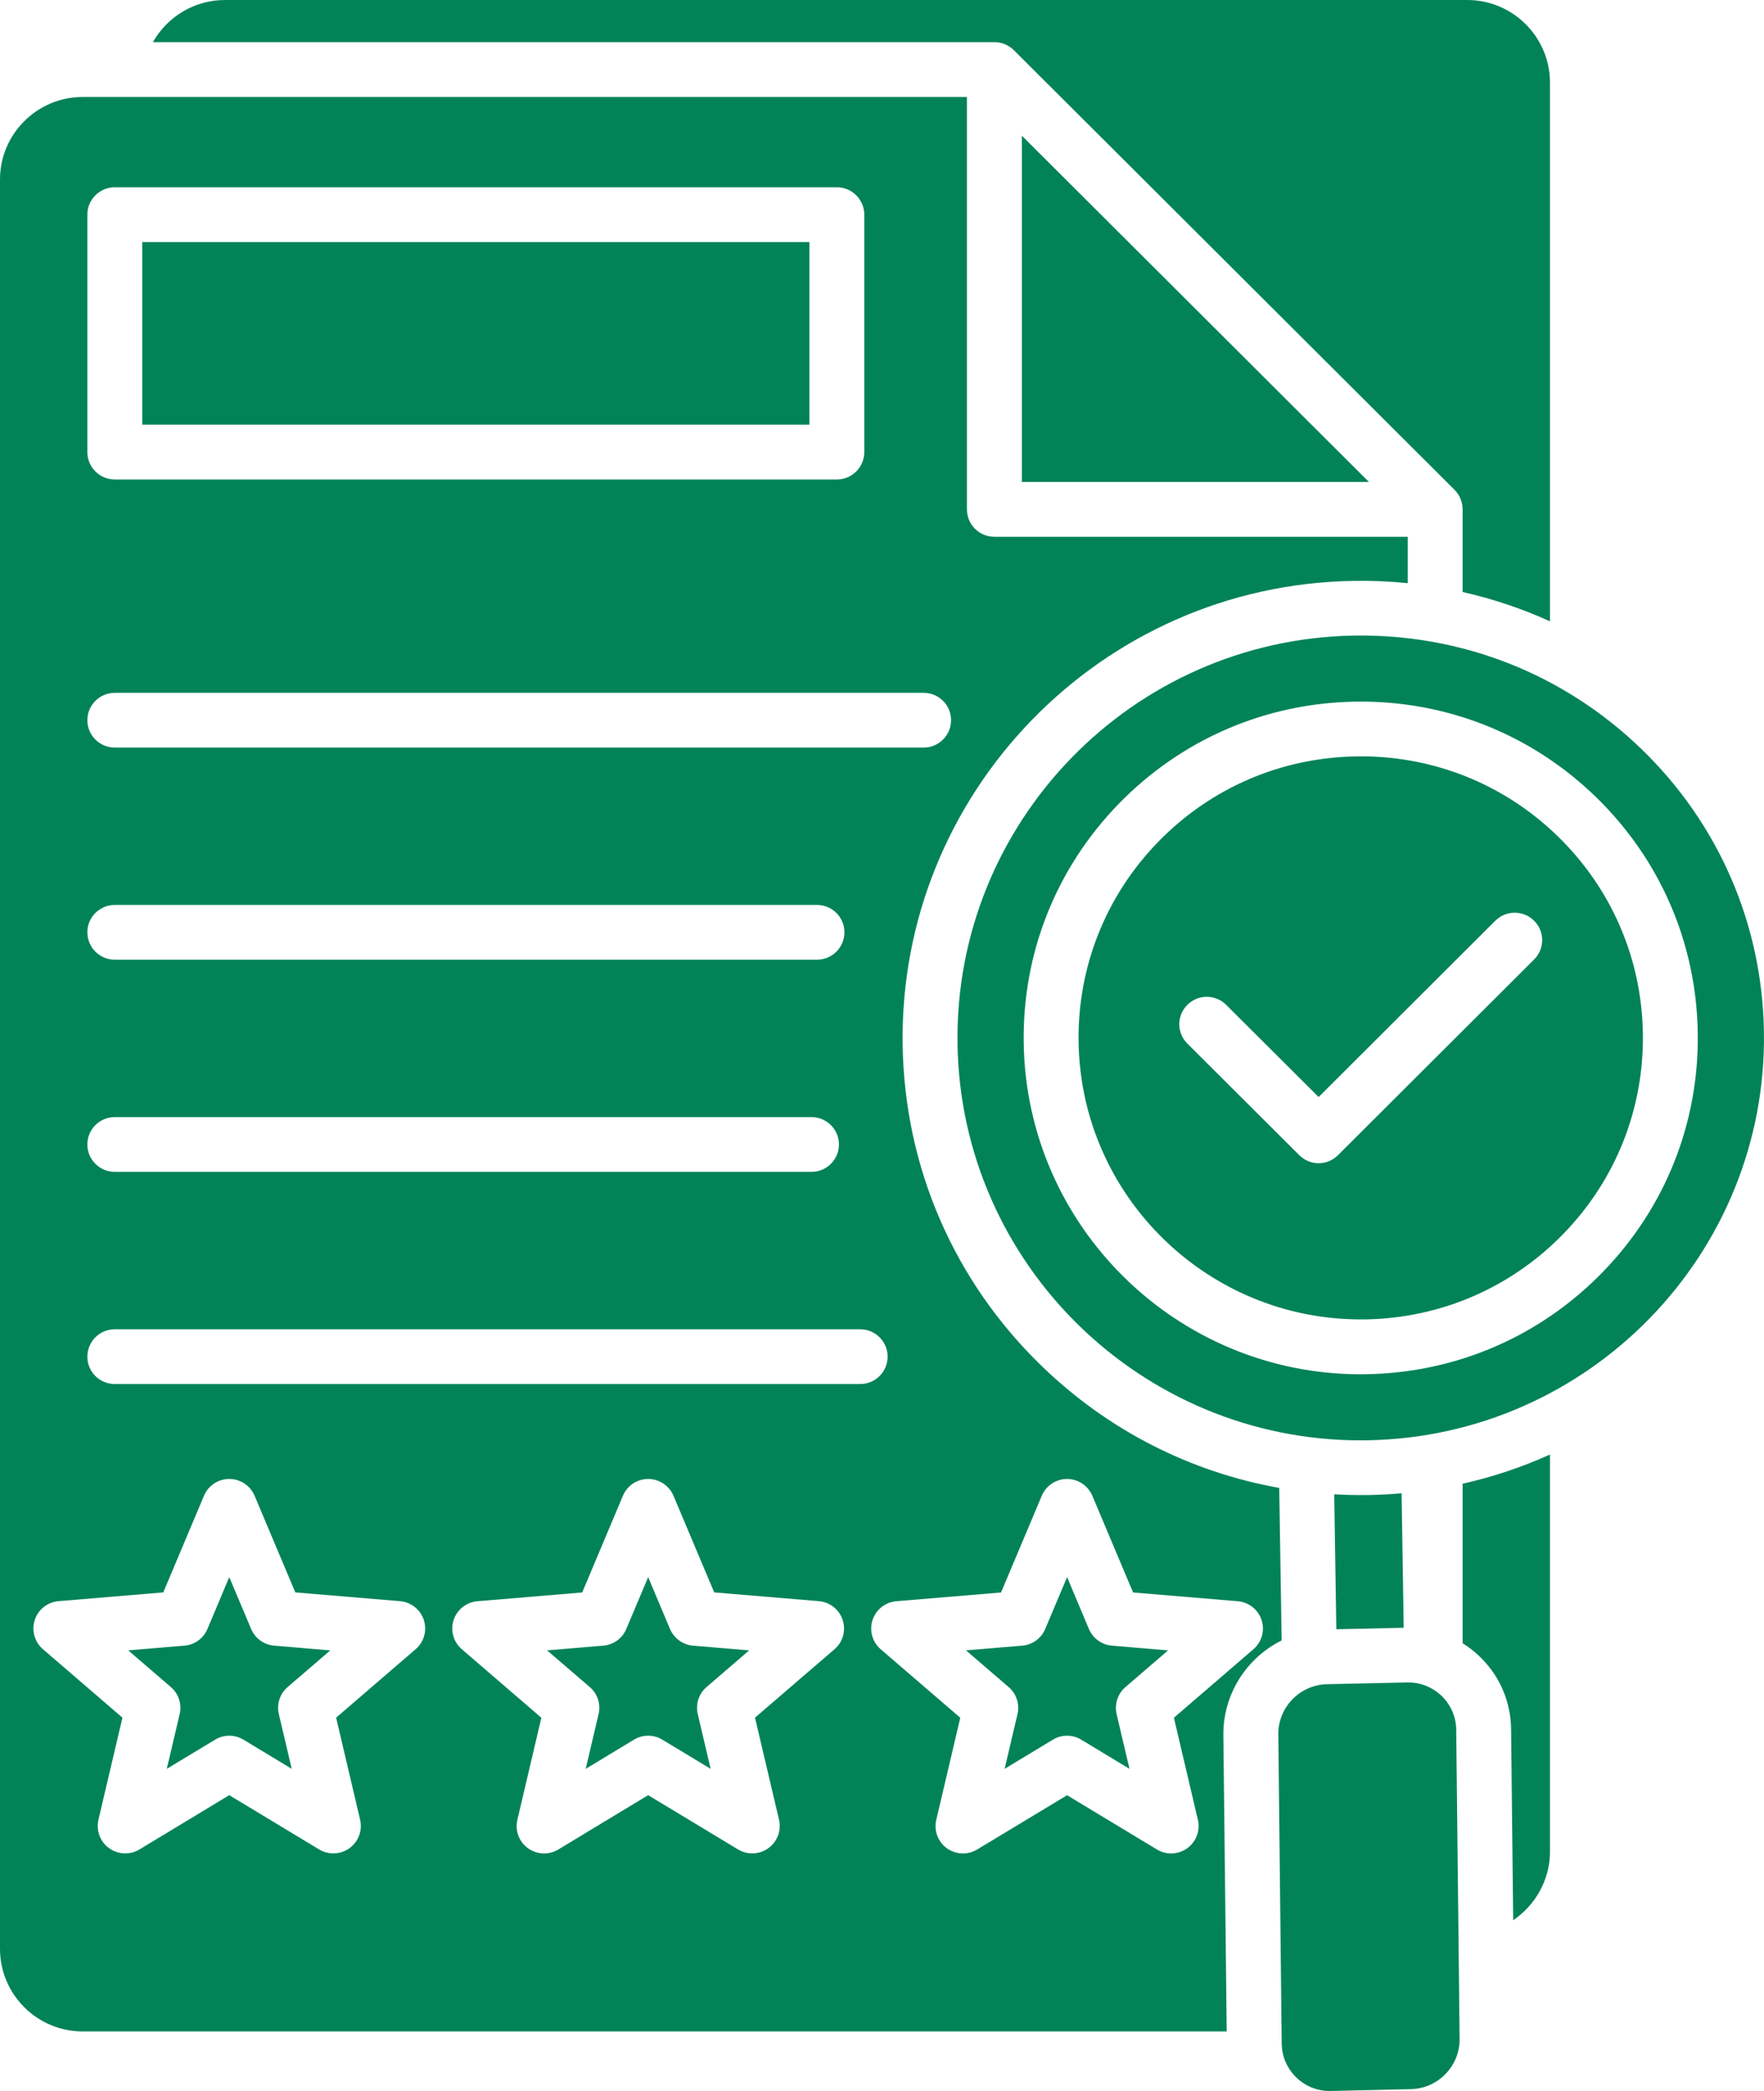 <?xml version="1.0" encoding="UTF-8"?>
<svg xmlns="http://www.w3.org/2000/svg" width="27" height="32" viewBox="0 0 27 32" fill="none">
  <path fill-rule="evenodd" clip-rule="evenodd" d="M15.518 0.768L22.265 7.498C22.343 7.577 22.387 7.684 22.387 7.795V9.06C22.848 9.164 23.296 9.314 23.724 9.509V1.264C23.724 0.567 23.156 0 22.458 0H3.444C2.974 0 2.559 0.258 2.341 0.645H15.221C15.332 0.645 15.438 0.689 15.518 0.768ZM22.387 22.707V25.148C22.481 25.206 22.568 25.274 22.649 25.352C22.954 25.646 23.125 26.041 23.129 26.465L23.161 29.387C23.502 29.156 23.724 28.766 23.724 28.341V22.26C23.297 22.453 22.849 22.603 22.387 22.707ZM21.537 25.748L20.311 25.775C19.896 25.784 19.561 26.129 19.566 26.544L19.618 31.274C19.62 31.472 19.7 31.656 19.842 31.794C19.985 31.931 20.172 32.005 20.37 32L21.596 31.972C22.011 31.963 22.345 31.618 22.341 31.203L22.289 26.472C22.287 26.275 22.207 26.091 22.065 25.953C21.922 25.817 21.733 25.743 21.537 25.748ZM20.422 22.869L20.454 24.934L21.485 24.911L21.453 22.853C21.283 22.869 21.111 22.877 20.938 22.88C20.9 22.88 20.862 22.88 20.825 22.88C20.69 22.881 20.555 22.876 20.422 22.869ZM4.268 26.232C4.232 26.08 4.284 25.92 4.402 25.819L5.056 25.257L4.196 25.185C4.04 25.171 3.904 25.073 3.844 24.93L3.509 24.136L3.175 24.93C3.114 25.074 2.979 25.172 2.822 25.185L1.963 25.257L2.616 25.819C2.734 25.921 2.786 26.08 2.75 26.232L2.553 27.07L3.292 26.624C3.359 26.583 3.434 26.563 3.509 26.563C3.584 26.563 3.66 26.583 3.727 26.624L4.465 27.07L4.268 26.232ZM10.814 25.819L11.467 25.257L10.607 25.185C10.452 25.171 10.316 25.073 10.255 24.93L9.921 24.136L9.586 24.93C9.526 25.074 9.39 25.172 9.234 25.185L8.374 25.257L9.028 25.819C9.146 25.921 9.198 26.08 9.162 26.232L8.965 27.07L9.703 26.624C9.77 26.583 9.846 26.563 9.921 26.563C9.996 26.563 10.072 26.583 10.138 26.624L10.877 27.07L10.68 26.232C10.644 26.08 10.696 25.921 10.814 25.819ZM16.333 24.136L15.998 24.93C15.937 25.074 15.802 25.172 15.646 25.185L14.786 25.257L15.439 25.819C15.558 25.921 15.609 26.08 15.574 26.232L15.377 27.07L16.115 26.624C16.182 26.583 16.257 26.563 16.333 26.563C16.408 26.563 16.483 26.583 16.55 26.624L17.288 27.07L17.091 26.232C17.056 26.08 17.108 25.92 17.226 25.819L17.879 25.257L17.019 25.185C16.863 25.171 16.728 25.073 16.667 24.93L16.333 24.136ZM20.76 11.576C19.606 11.594 18.529 12.059 17.726 12.885C16.923 13.712 16.491 14.801 16.509 15.951C16.547 18.304 18.477 20.192 20.827 20.192C20.849 20.192 20.873 20.192 20.896 20.192C22.049 20.174 23.126 19.709 23.93 18.882C24.732 18.056 25.164 16.967 25.146 15.816C25.128 14.665 24.662 13.59 23.834 12.789C23.022 12.004 21.957 11.575 20.83 11.575C20.806 11.575 20.783 11.576 20.76 11.576ZM18.174 15.378C18.338 15.214 18.604 15.214 18.768 15.378L20.183 16.789L22.887 14.091C23.051 13.927 23.317 13.927 23.481 14.091C23.646 14.254 23.646 14.52 23.481 14.684L20.48 17.678C20.398 17.76 20.291 17.802 20.183 17.802C20.075 17.802 19.968 17.76 19.886 17.678L18.174 15.971C18.009 15.807 18.009 15.542 18.174 15.378ZM20.73 9.727C22.381 9.701 23.939 10.318 25.123 11.462C26.307 12.607 26.973 14.143 26.999 15.788C27.052 19.183 24.327 21.988 20.924 22.042C20.892 22.043 20.859 22.043 20.826 22.043C17.468 22.043 14.71 19.343 14.656 15.982C14.603 12.586 17.328 9.781 20.73 9.727ZM17.122 12.303C18.082 11.316 19.369 10.759 20.747 10.738C22.125 10.716 23.429 11.232 24.418 12.188C25.408 13.145 25.965 14.429 25.986 15.804C26.008 17.178 25.492 18.479 24.533 19.466C23.574 20.454 22.287 21.009 20.909 21.031C20.882 21.032 20.854 21.032 20.826 21.032C18.019 21.032 15.713 18.776 15.669 15.965C15.647 14.591 16.163 13.29 17.122 12.303ZM12.809 7.338H1.757C1.525 7.338 1.337 7.15 1.337 6.919V3.285C1.337 3.054 1.525 2.866 1.757 2.866H12.809C13.04 2.866 13.229 3.054 13.229 3.285V6.919C13.229 7.15 13.04 7.338 12.809 7.338ZM14.8 7.795C14.8 8.027 14.988 8.215 15.221 8.215H21.547V8.925C21.274 8.897 20.997 8.885 20.718 8.89C16.851 8.95 13.755 12.138 13.816 15.995C13.845 17.864 14.602 19.608 15.948 20.909C16.962 21.89 18.22 22.528 19.58 22.771L19.617 25.105C19.084 25.37 18.719 25.924 18.725 26.554L18.776 31.089H1.266C0.568 31.089 0 30.522 0 29.825V2.747C0 2.051 0.568 1.484 1.266 1.484H14.8V7.795ZM1.757 10.603C1.525 10.603 1.337 10.791 1.337 11.022C1.337 11.253 1.525 11.441 1.757 11.441H14.137C14.369 11.441 14.557 11.253 14.557 11.022C14.557 10.79 14.369 10.603 14.137 10.603H1.757ZM12.505 13.849H1.757C1.525 13.849 1.337 14.037 1.337 14.268C1.337 14.499 1.525 14.687 1.757 14.687H12.505C12.737 14.687 12.925 14.499 12.925 14.268C12.925 14.037 12.737 13.849 12.505 13.849ZM16.333 22.634C16.502 22.634 16.654 22.736 16.72 22.892L17.343 24.371L18.946 24.505C19.114 24.519 19.258 24.633 19.31 24.793C19.363 24.953 19.313 25.13 19.185 25.24L17.968 26.288L18.335 27.85C18.374 28.014 18.309 28.186 18.173 28.285C18.099 28.338 18.013 28.365 17.925 28.365C17.851 28.365 17.775 28.345 17.708 28.304L16.333 27.474L14.957 28.304C14.812 28.392 14.63 28.384 14.492 28.285C14.356 28.186 14.291 28.014 14.331 27.85L14.698 26.288L13.48 25.24C13.352 25.13 13.303 24.953 13.355 24.793C13.408 24.632 13.551 24.519 13.72 24.505L15.322 24.371L15.945 22.892C16.011 22.736 16.163 22.634 16.333 22.634ZM1.757 17.096C1.525 17.096 1.337 17.283 1.337 17.515C1.337 17.746 1.525 17.934 1.757 17.934H12.421C12.652 17.934 12.841 17.746 12.841 17.515C12.841 17.283 12.652 17.096 12.421 17.096H1.757ZM1.757 20.343C1.525 20.343 1.337 20.531 1.337 20.762C1.337 20.994 1.525 21.181 1.757 21.181H13.166C13.398 21.181 13.586 20.994 13.586 20.762C13.586 20.531 13.398 20.343 13.166 20.343H1.757ZM10.932 24.37L12.534 24.504C12.702 24.518 12.846 24.632 12.898 24.792C12.951 24.953 12.901 25.129 12.774 25.239L11.556 26.287L11.924 27.849C11.962 28.014 11.898 28.185 11.761 28.284C11.688 28.337 11.601 28.364 11.514 28.364C11.439 28.364 11.364 28.344 11.297 28.304L9.921 27.473L8.546 28.304C8.401 28.392 8.218 28.384 8.081 28.285C7.944 28.186 7.88 28.014 7.919 27.85L8.286 26.288L7.069 25.24C6.94 25.13 6.891 24.953 6.943 24.793C6.996 24.632 7.139 24.519 7.308 24.505L8.911 24.371L9.534 22.892C9.599 22.736 9.752 22.634 9.921 22.634C10.09 22.634 10.243 22.736 10.309 22.892L10.932 24.37ZM4.52 24.37L6.122 24.504C6.291 24.518 6.435 24.632 6.487 24.792C6.539 24.953 6.49 25.129 6.362 25.239L5.145 26.287L5.512 27.849C5.55 28.014 5.487 28.185 5.349 28.284C5.276 28.337 5.19 28.364 5.103 28.364C5.027 28.364 4.952 28.344 4.885 28.304L3.509 27.473L2.134 28.304C1.989 28.391 1.806 28.383 1.669 28.284C1.532 28.185 1.469 28.014 1.507 27.849L1.874 26.287L0.657 25.239C0.529 25.129 0.48 24.953 0.532 24.792C0.584 24.631 0.728 24.518 0.896 24.504L2.499 24.37L3.122 22.891C3.187 22.735 3.34 22.634 3.509 22.634C3.678 22.634 3.831 22.735 3.897 22.891L4.52 24.37ZM12.389 6.499H2.177V3.705H12.389V6.499ZM20.953 7.376H15.641V2.077L20.953 7.376Z" fill="#018357"></path>
</svg>

